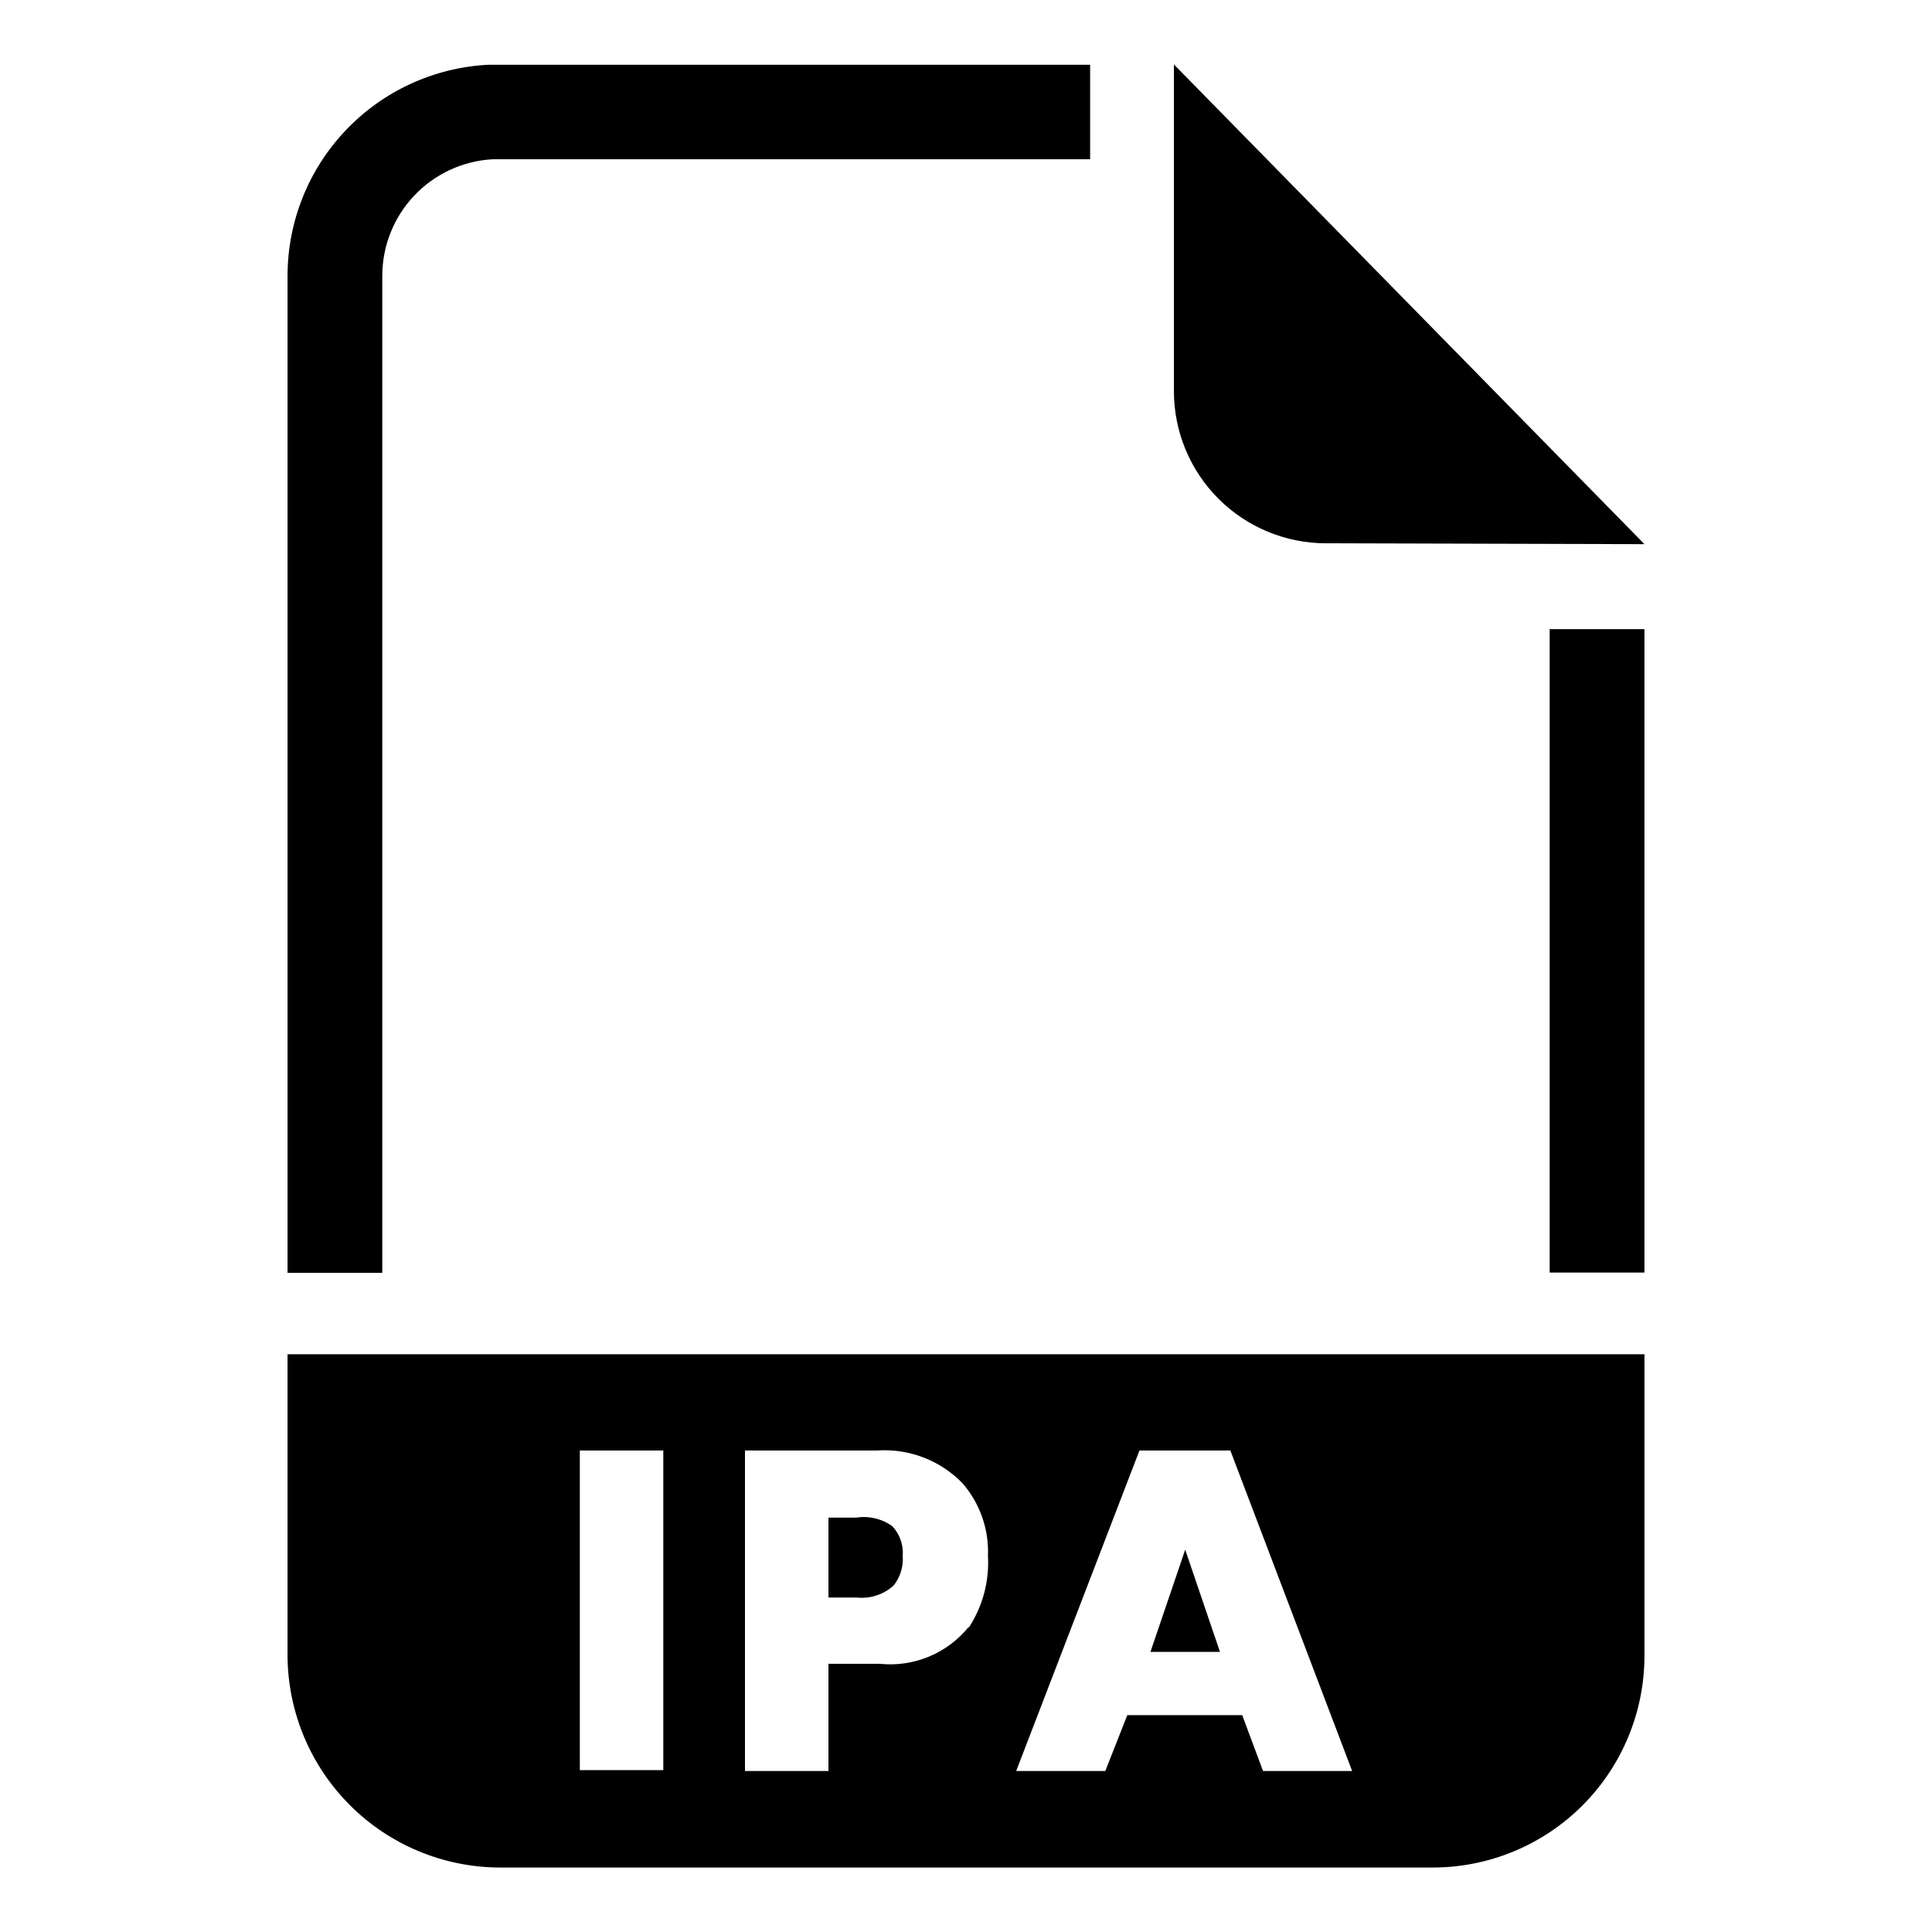 <?xml version="1.0" encoding="UTF-8"?>
<!-- Uploaded to: SVG Find, www.svgrepo.com, Generator: SVG Find Mixer Tools -->
<svg fill="#000000" width="800px" height="800px" version="1.1" viewBox="144 144 512 512" xmlns="http://www.w3.org/2000/svg">
 <g>
  <path d="m579.8 288.21-124.7-127.13v86.594c0 10.688 4.246 20.941 11.805 28.5 7.559 7.559 17.812 11.805 28.5 11.805z"/>
  <path d="m245.31 481.32h-25.109v-264.18c0-14.348 5.5-28.148 15.371-38.562 9.871-10.414 23.359-16.645 37.684-17.41h159.64v25.035h-158.3c-7.902 0.422-15.34 3.856-20.789 9.598-5.445 5.738-8.488 13.348-8.496 21.258z"/>
  <path d="m554.68 310.73h25.113v170.51h-25.113z"/>
  <path d="m448.88 581.76h18.422l-9.211-27.078z"/>
  <path d="m220.2 502.89v79.98c0.102 14.832 6.039 29.027 16.527 39.516 10.488 10.492 24.688 16.43 39.52 16.531h247.5c14.859-0.02 29.102-5.934 39.609-16.438 10.508-10.508 16.418-24.754 16.441-39.609v-79.98zm99.582 110.21h-22.121v-84.703h22.121zm80.926-37.941h-0.004c-5.711 7.043-14.598 10.719-23.617 9.762h-13.539v28.418h-22.121v-84.941h34.953c8.504-0.594 16.832 2.606 22.75 8.738 4.586 5.324 6.977 12.188 6.691 19.207 0.379 6.734-1.414 13.414-5.117 19.051zm78.008 38.18-5.512-14.801h-30.465l-5.824 14.801h-23.617l32.668-84.938h24.09l32.277 84.938z"/>
  <path d="m370.95 546.18h-7.398v21.176h7.398c3.582 0.402 7.164-0.742 9.84-3.152 1.781-2.219 2.652-5.031 2.441-7.871 0.223-2.894-0.777-5.746-2.754-7.871-2.754-1.984-6.176-2.801-9.527-2.281z"/>
 </g>
</svg>